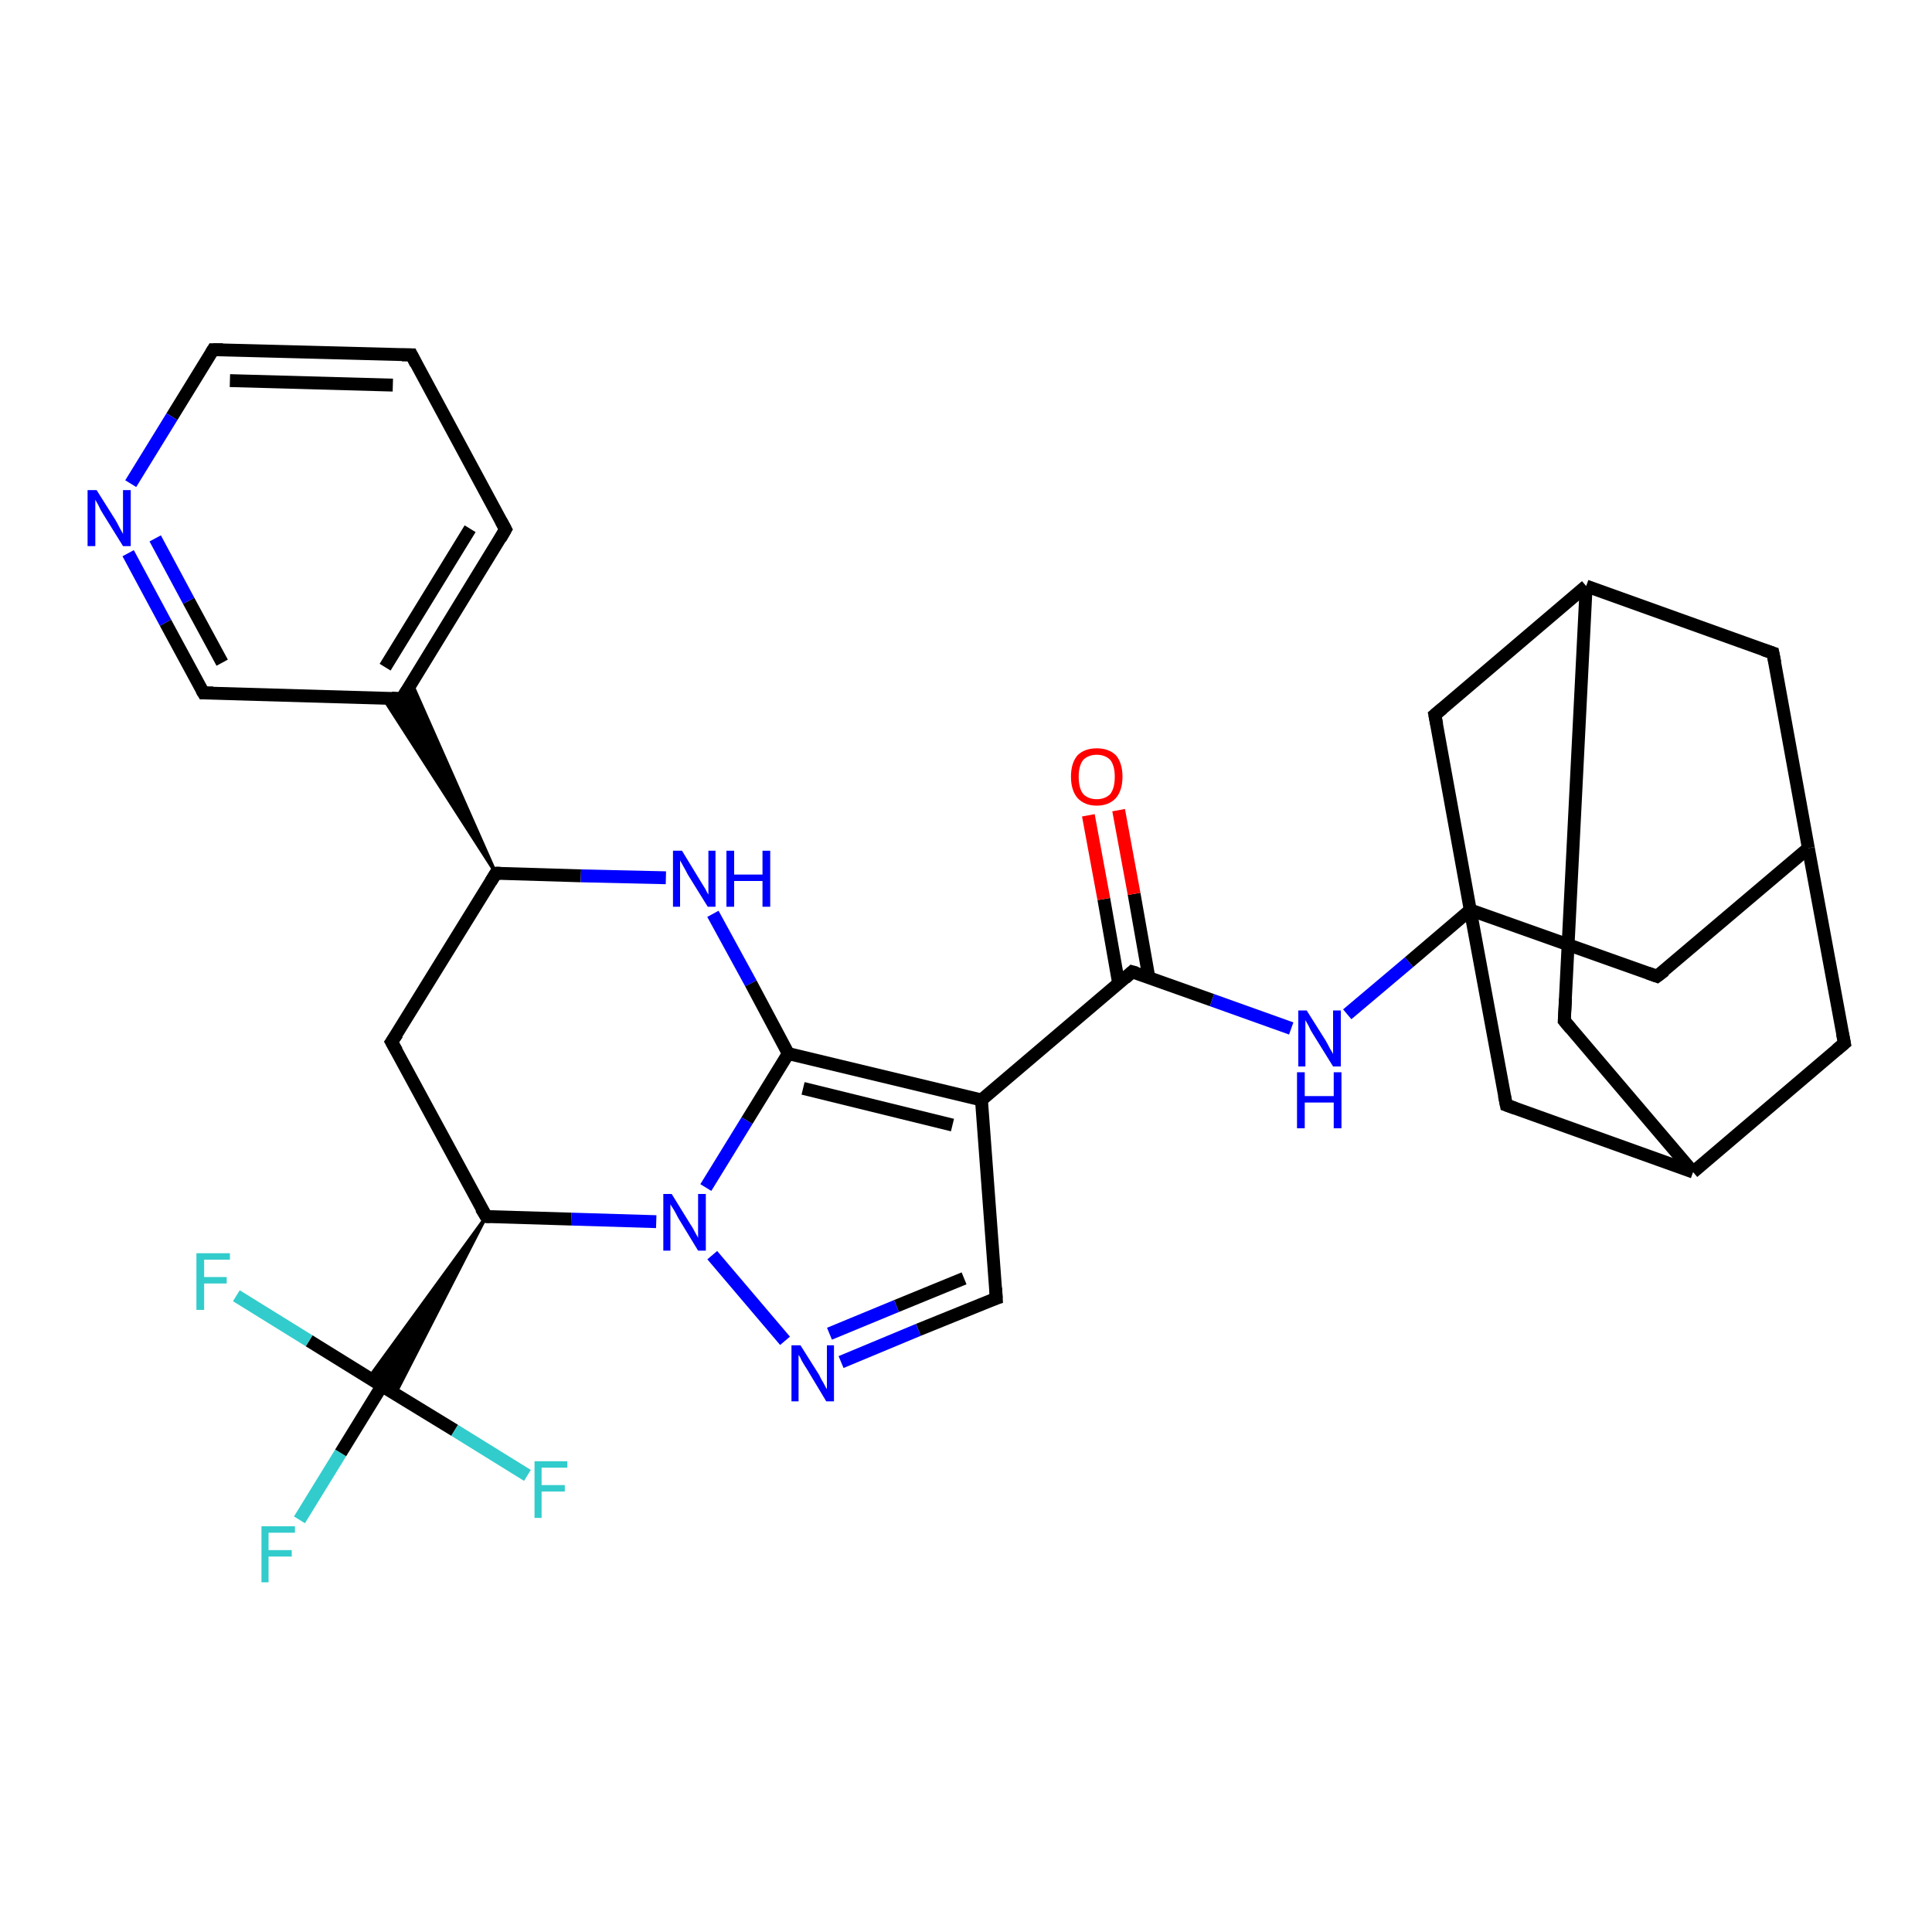 <?xml version='1.0' encoding='iso-8859-1'?>
<svg version='1.1' baseProfile='full'
              xmlns='http://www.w3.org/2000/svg'
                      xmlns:rdkit='http://www.rdkit.org/xml'
                      xmlns:xlink='http://www.w3.org/1999/xlink'
                  xml:space='preserve'
width='300px' height='300px' viewBox='0 0 300 300'>
<!-- END OF HEADER -->
<rect style='opacity:1.0;fill:#FFFFFF;stroke:none' width='300.0' height='300.0' x='0.0' y='0.0'> </rect>
<path class='bond-0 atom-0 atom-1' d='M 46.5,236.0 L 52.9,225.6' style='fill:none;fill-rule:evenodd;stroke:#33CCCC;stroke-width:2.0px;stroke-linecap:butt;stroke-linejoin:miter;stroke-opacity:1' />
<path class='bond-0 atom-0 atom-1' d='M 52.9,225.6 L 59.3,215.2' style='fill:none;fill-rule:evenodd;stroke:#000000;stroke-width:2.0px;stroke-linecap:butt;stroke-linejoin:miter;stroke-opacity:1' />
<path class='bond-1 atom-1 atom-2' d='M 59.3,215.2 L 48.0,208.2' style='fill:none;fill-rule:evenodd;stroke:#000000;stroke-width:2.0px;stroke-linecap:butt;stroke-linejoin:miter;stroke-opacity:1' />
<path class='bond-1 atom-1 atom-2' d='M 48.0,208.2 L 36.7,201.2' style='fill:none;fill-rule:evenodd;stroke:#33CCCC;stroke-width:2.0px;stroke-linecap:butt;stroke-linejoin:miter;stroke-opacity:1' />
<path class='bond-2 atom-1 atom-3' d='M 59.3,215.2 L 70.6,222.1' style='fill:none;fill-rule:evenodd;stroke:#000000;stroke-width:2.0px;stroke-linecap:butt;stroke-linejoin:miter;stroke-opacity:1' />
<path class='bond-2 atom-1 atom-3' d='M 70.6,222.1 L 81.9,229.1' style='fill:none;fill-rule:evenodd;stroke:#33CCCC;stroke-width:2.0px;stroke-linecap:butt;stroke-linejoin:miter;stroke-opacity:1' />
<path class='bond-3 atom-4 atom-1' d='M 75.5,188.9 L 61.4,216.4 L 59.3,215.2 Z' style='fill:#000000;fill-rule:evenodd;fill-opacity:1;stroke:#000000;stroke-width:0.5px;stroke-linecap:butt;stroke-linejoin:miter;stroke-opacity:1;' />
<path class='bond-3 atom-4 atom-1' d='M 75.5,188.9 L 59.3,215.2 L 57.3,213.9 Z' style='fill:#000000;fill-rule:evenodd;fill-opacity:1;stroke:#000000;stroke-width:0.5px;stroke-linecap:butt;stroke-linejoin:miter;stroke-opacity:1;' />
<path class='bond-4 atom-4 atom-5' d='M 75.5,188.9 L 60.8,161.8' style='fill:none;fill-rule:evenodd;stroke:#000000;stroke-width:2.0px;stroke-linecap:butt;stroke-linejoin:miter;stroke-opacity:1' />
<path class='bond-5 atom-5 atom-6' d='M 60.8,161.8 L 77.0,135.6' style='fill:none;fill-rule:evenodd;stroke:#000000;stroke-width:2.0px;stroke-linecap:butt;stroke-linejoin:miter;stroke-opacity:1' />
<path class='bond-6 atom-6 atom-7' d='M 77.0,135.6 L 90.2,136.0' style='fill:none;fill-rule:evenodd;stroke:#000000;stroke-width:2.0px;stroke-linecap:butt;stroke-linejoin:miter;stroke-opacity:1' />
<path class='bond-6 atom-6 atom-7' d='M 90.2,136.0 L 103.4,136.3' style='fill:none;fill-rule:evenodd;stroke:#0000FF;stroke-width:2.0px;stroke-linecap:butt;stroke-linejoin:miter;stroke-opacity:1' />
<path class='bond-7 atom-7 atom-8' d='M 110.7,141.9 L 116.6,152.7' style='fill:none;fill-rule:evenodd;stroke:#0000FF;stroke-width:2.0px;stroke-linecap:butt;stroke-linejoin:miter;stroke-opacity:1' />
<path class='bond-7 atom-7 atom-8' d='M 116.6,152.7 L 122.4,163.6' style='fill:none;fill-rule:evenodd;stroke:#000000;stroke-width:2.0px;stroke-linecap:butt;stroke-linejoin:miter;stroke-opacity:1' />
<path class='bond-8 atom-8 atom-9' d='M 122.4,163.6 L 152.4,170.8' style='fill:none;fill-rule:evenodd;stroke:#000000;stroke-width:2.0px;stroke-linecap:butt;stroke-linejoin:miter;stroke-opacity:1' />
<path class='bond-8 atom-8 atom-9' d='M 124.7,169.0 L 147.9,174.7' style='fill:none;fill-rule:evenodd;stroke:#000000;stroke-width:2.0px;stroke-linecap:butt;stroke-linejoin:miter;stroke-opacity:1' />
<path class='bond-9 atom-9 atom-10' d='M 152.4,170.8 L 154.7,201.6' style='fill:none;fill-rule:evenodd;stroke:#000000;stroke-width:2.0px;stroke-linecap:butt;stroke-linejoin:miter;stroke-opacity:1' />
<path class='bond-10 atom-10 atom-11' d='M 154.7,201.6 L 142.6,206.5' style='fill:none;fill-rule:evenodd;stroke:#000000;stroke-width:2.0px;stroke-linecap:butt;stroke-linejoin:miter;stroke-opacity:1' />
<path class='bond-10 atom-10 atom-11' d='M 142.6,206.5 L 130.6,211.5' style='fill:none;fill-rule:evenodd;stroke:#0000FF;stroke-width:2.0px;stroke-linecap:butt;stroke-linejoin:miter;stroke-opacity:1' />
<path class='bond-10 atom-10 atom-11' d='M 149.7,198.5 L 139.2,202.8' style='fill:none;fill-rule:evenodd;stroke:#000000;stroke-width:2.0px;stroke-linecap:butt;stroke-linejoin:miter;stroke-opacity:1' />
<path class='bond-10 atom-10 atom-11' d='M 139.2,202.8 L 128.8,207.1' style='fill:none;fill-rule:evenodd;stroke:#0000FF;stroke-width:2.0px;stroke-linecap:butt;stroke-linejoin:miter;stroke-opacity:1' />
<path class='bond-11 atom-11 atom-12' d='M 121.9,208.2 L 110.6,194.9' style='fill:none;fill-rule:evenodd;stroke:#0000FF;stroke-width:2.0px;stroke-linecap:butt;stroke-linejoin:miter;stroke-opacity:1' />
<path class='bond-12 atom-9 atom-13' d='M 152.4,170.8 L 175.8,150.9' style='fill:none;fill-rule:evenodd;stroke:#000000;stroke-width:2.0px;stroke-linecap:butt;stroke-linejoin:miter;stroke-opacity:1' />
<path class='bond-13 atom-13 atom-14' d='M 178.4,151.8 L 176.1,138.8' style='fill:none;fill-rule:evenodd;stroke:#000000;stroke-width:2.0px;stroke-linecap:butt;stroke-linejoin:miter;stroke-opacity:1' />
<path class='bond-13 atom-13 atom-14' d='M 176.1,138.8 L 173.7,125.8' style='fill:none;fill-rule:evenodd;stroke:#FF0000;stroke-width:2.0px;stroke-linecap:butt;stroke-linejoin:miter;stroke-opacity:1' />
<path class='bond-13 atom-13 atom-14' d='M 173.7,152.7 L 171.4,139.6' style='fill:none;fill-rule:evenodd;stroke:#000000;stroke-width:2.0px;stroke-linecap:butt;stroke-linejoin:miter;stroke-opacity:1' />
<path class='bond-13 atom-13 atom-14' d='M 171.4,139.6 L 169.0,126.6' style='fill:none;fill-rule:evenodd;stroke:#FF0000;stroke-width:2.0px;stroke-linecap:butt;stroke-linejoin:miter;stroke-opacity:1' />
<path class='bond-14 atom-13 atom-15' d='M 175.8,150.9 L 188.2,155.3' style='fill:none;fill-rule:evenodd;stroke:#000000;stroke-width:2.0px;stroke-linecap:butt;stroke-linejoin:miter;stroke-opacity:1' />
<path class='bond-14 atom-13 atom-15' d='M 188.2,155.3 L 200.5,159.7' style='fill:none;fill-rule:evenodd;stroke:#0000FF;stroke-width:2.0px;stroke-linecap:butt;stroke-linejoin:miter;stroke-opacity:1' />
<path class='bond-15 atom-15 atom-16' d='M 209.2,157.5 L 218.8,149.4' style='fill:none;fill-rule:evenodd;stroke:#0000FF;stroke-width:2.0px;stroke-linecap:butt;stroke-linejoin:miter;stroke-opacity:1' />
<path class='bond-15 atom-15 atom-16' d='M 218.8,149.4 L 228.3,141.3' style='fill:none;fill-rule:evenodd;stroke:#000000;stroke-width:2.0px;stroke-linecap:butt;stroke-linejoin:miter;stroke-opacity:1' />
<path class='bond-16 atom-16 atom-17' d='M 228.3,141.3 L 257.3,151.6' style='fill:none;fill-rule:evenodd;stroke:#000000;stroke-width:2.0px;stroke-linecap:butt;stroke-linejoin:miter;stroke-opacity:1' />
<path class='bond-17 atom-17 atom-18' d='M 257.3,151.6 L 280.8,131.7' style='fill:none;fill-rule:evenodd;stroke:#000000;stroke-width:2.0px;stroke-linecap:butt;stroke-linejoin:miter;stroke-opacity:1' />
<path class='bond-18 atom-18 atom-19' d='M 280.8,131.7 L 275.3,101.4' style='fill:none;fill-rule:evenodd;stroke:#000000;stroke-width:2.0px;stroke-linecap:butt;stroke-linejoin:miter;stroke-opacity:1' />
<path class='bond-19 atom-19 atom-20' d='M 275.3,101.4 L 246.3,91.0' style='fill:none;fill-rule:evenodd;stroke:#000000;stroke-width:2.0px;stroke-linecap:butt;stroke-linejoin:miter;stroke-opacity:1' />
<path class='bond-20 atom-20 atom-21' d='M 246.3,91.0 L 242.9,158.5' style='fill:none;fill-rule:evenodd;stroke:#000000;stroke-width:2.0px;stroke-linecap:butt;stroke-linejoin:miter;stroke-opacity:1' />
<path class='bond-21 atom-21 atom-22' d='M 242.9,158.5 L 262.9,182.0' style='fill:none;fill-rule:evenodd;stroke:#000000;stroke-width:2.0px;stroke-linecap:butt;stroke-linejoin:miter;stroke-opacity:1' />
<path class='bond-22 atom-22 atom-23' d='M 262.9,182.0 L 286.4,162.0' style='fill:none;fill-rule:evenodd;stroke:#000000;stroke-width:2.0px;stroke-linecap:butt;stroke-linejoin:miter;stroke-opacity:1' />
<path class='bond-23 atom-22 atom-24' d='M 262.9,182.0 L 233.9,171.6' style='fill:none;fill-rule:evenodd;stroke:#000000;stroke-width:2.0px;stroke-linecap:butt;stroke-linejoin:miter;stroke-opacity:1' />
<path class='bond-24 atom-20 atom-25' d='M 246.3,91.0 L 222.8,111.0' style='fill:none;fill-rule:evenodd;stroke:#000000;stroke-width:2.0px;stroke-linecap:butt;stroke-linejoin:miter;stroke-opacity:1' />
<path class='bond-25 atom-6 atom-26' d='M 77.0,135.6 L 59.5,108.4 L 62.4,108.5 Z' style='fill:#000000;fill-rule:evenodd;fill-opacity:1;stroke:#000000;stroke-width:0.5px;stroke-linecap:butt;stroke-linejoin:miter;stroke-opacity:1;' />
<path class='bond-25 atom-6 atom-26' d='M 77.0,135.6 L 62.4,108.5 L 63.9,106.0 Z' style='fill:#000000;fill-rule:evenodd;fill-opacity:1;stroke:#000000;stroke-width:0.5px;stroke-linecap:butt;stroke-linejoin:miter;stroke-opacity:1;' />
<path class='bond-26 atom-26 atom-27' d='M 62.4,108.5 L 78.5,82.2' style='fill:none;fill-rule:evenodd;stroke:#000000;stroke-width:2.0px;stroke-linecap:butt;stroke-linejoin:miter;stroke-opacity:1' />
<path class='bond-26 atom-26 atom-27' d='M 59.8,103.6 L 73.0,82.1' style='fill:none;fill-rule:evenodd;stroke:#000000;stroke-width:2.0px;stroke-linecap:butt;stroke-linejoin:miter;stroke-opacity:1' />
<path class='bond-27 atom-27 atom-28' d='M 78.5,82.2 L 63.9,55.1' style='fill:none;fill-rule:evenodd;stroke:#000000;stroke-width:2.0px;stroke-linecap:butt;stroke-linejoin:miter;stroke-opacity:1' />
<path class='bond-28 atom-28 atom-29' d='M 63.9,55.1 L 33.1,54.3' style='fill:none;fill-rule:evenodd;stroke:#000000;stroke-width:2.0px;stroke-linecap:butt;stroke-linejoin:miter;stroke-opacity:1' />
<path class='bond-28 atom-28 atom-29' d='M 61.0,59.8 L 35.7,59.1' style='fill:none;fill-rule:evenodd;stroke:#000000;stroke-width:2.0px;stroke-linecap:butt;stroke-linejoin:miter;stroke-opacity:1' />
<path class='bond-29 atom-29 atom-30' d='M 33.1,54.3 L 26.7,64.7' style='fill:none;fill-rule:evenodd;stroke:#000000;stroke-width:2.0px;stroke-linecap:butt;stroke-linejoin:miter;stroke-opacity:1' />
<path class='bond-29 atom-29 atom-30' d='M 26.7,64.7 L 20.3,75.1' style='fill:none;fill-rule:evenodd;stroke:#0000FF;stroke-width:2.0px;stroke-linecap:butt;stroke-linejoin:miter;stroke-opacity:1' />
<path class='bond-30 atom-30 atom-31' d='M 19.9,85.9 L 25.7,96.7' style='fill:none;fill-rule:evenodd;stroke:#0000FF;stroke-width:2.0px;stroke-linecap:butt;stroke-linejoin:miter;stroke-opacity:1' />
<path class='bond-30 atom-30 atom-31' d='M 25.7,96.7 L 31.6,107.6' style='fill:none;fill-rule:evenodd;stroke:#000000;stroke-width:2.0px;stroke-linecap:butt;stroke-linejoin:miter;stroke-opacity:1' />
<path class='bond-30 atom-30 atom-31' d='M 24.1,83.6 L 29.3,93.3' style='fill:none;fill-rule:evenodd;stroke:#0000FF;stroke-width:2.0px;stroke-linecap:butt;stroke-linejoin:miter;stroke-opacity:1' />
<path class='bond-30 atom-30 atom-31' d='M 29.3,93.3 L 34.5,102.9' style='fill:none;fill-rule:evenodd;stroke:#000000;stroke-width:2.0px;stroke-linecap:butt;stroke-linejoin:miter;stroke-opacity:1' />
<path class='bond-31 atom-12 atom-4' d='M 101.9,189.7 L 88.7,189.3' style='fill:none;fill-rule:evenodd;stroke:#0000FF;stroke-width:2.0px;stroke-linecap:butt;stroke-linejoin:miter;stroke-opacity:1' />
<path class='bond-31 atom-12 atom-4' d='M 88.7,189.3 L 75.5,188.9' style='fill:none;fill-rule:evenodd;stroke:#000000;stroke-width:2.0px;stroke-linecap:butt;stroke-linejoin:miter;stroke-opacity:1' />
<path class='bond-32 atom-24 atom-16' d='M 233.9,171.6 L 228.3,141.3' style='fill:none;fill-rule:evenodd;stroke:#000000;stroke-width:2.0px;stroke-linecap:butt;stroke-linejoin:miter;stroke-opacity:1' />
<path class='bond-33 atom-31 atom-26' d='M 31.6,107.6 L 62.4,108.5' style='fill:none;fill-rule:evenodd;stroke:#000000;stroke-width:2.0px;stroke-linecap:butt;stroke-linejoin:miter;stroke-opacity:1' />
<path class='bond-34 atom-12 atom-8' d='M 109.6,184.4 L 116.0,174.0' style='fill:none;fill-rule:evenodd;stroke:#0000FF;stroke-width:2.0px;stroke-linecap:butt;stroke-linejoin:miter;stroke-opacity:1' />
<path class='bond-34 atom-12 atom-8' d='M 116.0,174.0 L 122.4,163.6' style='fill:none;fill-rule:evenodd;stroke:#000000;stroke-width:2.0px;stroke-linecap:butt;stroke-linejoin:miter;stroke-opacity:1' />
<path class='bond-35 atom-25 atom-16' d='M 222.8,111.0 L 228.3,141.3' style='fill:none;fill-rule:evenodd;stroke:#000000;stroke-width:2.0px;stroke-linecap:butt;stroke-linejoin:miter;stroke-opacity:1' />
<path class='bond-36 atom-23 atom-18' d='M 286.4,162.0 L 280.8,131.7' style='fill:none;fill-rule:evenodd;stroke:#000000;stroke-width:2.0px;stroke-linecap:butt;stroke-linejoin:miter;stroke-opacity:1' />
<path d='M 74.7,187.6 L 75.5,188.9 L 76.1,188.9' style='fill:none;stroke:#000000;stroke-width:2.0px;stroke-linecap:butt;stroke-linejoin:miter;stroke-opacity:1;' />
<path d='M 61.6,163.2 L 60.8,161.8 L 61.7,160.5' style='fill:none;stroke:#000000;stroke-width:2.0px;stroke-linecap:butt;stroke-linejoin:miter;stroke-opacity:1;' />
<path d='M 76.2,136.9 L 77.0,135.6 L 77.7,135.6' style='fill:none;stroke:#000000;stroke-width:2.0px;stroke-linecap:butt;stroke-linejoin:miter;stroke-opacity:1;' />
<path d='M 154.6,200.0 L 154.7,201.6 L 154.1,201.8' style='fill:none;stroke:#000000;stroke-width:2.0px;stroke-linecap:butt;stroke-linejoin:miter;stroke-opacity:1;' />
<path d='M 174.7,151.9 L 175.8,150.9 L 176.5,151.1' style='fill:none;stroke:#000000;stroke-width:2.0px;stroke-linecap:butt;stroke-linejoin:miter;stroke-opacity:1;' />
<path d='M 255.9,151.1 L 257.3,151.6 L 258.5,150.7' style='fill:none;stroke:#000000;stroke-width:2.0px;stroke-linecap:butt;stroke-linejoin:miter;stroke-opacity:1;' />
<path d='M 275.6,102.9 L 275.3,101.4 L 273.8,100.9' style='fill:none;stroke:#000000;stroke-width:2.0px;stroke-linecap:butt;stroke-linejoin:miter;stroke-opacity:1;' />
<path d='M 243.1,155.1 L 242.9,158.5 L 243.9,159.7' style='fill:none;stroke:#000000;stroke-width:2.0px;stroke-linecap:butt;stroke-linejoin:miter;stroke-opacity:1;' />
<path d='M 285.2,163.0 L 286.4,162.0 L 286.1,160.5' style='fill:none;stroke:#000000;stroke-width:2.0px;stroke-linecap:butt;stroke-linejoin:miter;stroke-opacity:1;' />
<path d='M 235.3,172.1 L 233.9,171.6 L 233.6,170.1' style='fill:none;stroke:#000000;stroke-width:2.0px;stroke-linecap:butt;stroke-linejoin:miter;stroke-opacity:1;' />
<path d='M 224.0,110.0 L 222.8,111.0 L 223.1,112.5' style='fill:none;stroke:#000000;stroke-width:2.0px;stroke-linecap:butt;stroke-linejoin:miter;stroke-opacity:1;' />
<path d='M 63.2,107.2 L 62.4,108.5 L 60.8,108.4' style='fill:none;stroke:#000000;stroke-width:2.0px;stroke-linecap:butt;stroke-linejoin:miter;stroke-opacity:1;' />
<path d='M 77.7,83.6 L 78.5,82.2 L 77.8,80.9' style='fill:none;stroke:#000000;stroke-width:2.0px;stroke-linecap:butt;stroke-linejoin:miter;stroke-opacity:1;' />
<path d='M 64.6,56.5 L 63.9,55.1 L 62.4,55.1' style='fill:none;stroke:#000000;stroke-width:2.0px;stroke-linecap:butt;stroke-linejoin:miter;stroke-opacity:1;' />
<path d='M 34.6,54.3 L 33.1,54.3 L 32.8,54.8' style='fill:none;stroke:#000000;stroke-width:2.0px;stroke-linecap:butt;stroke-linejoin:miter;stroke-opacity:1;' />
<path d='M 31.3,107.1 L 31.6,107.6 L 33.1,107.6' style='fill:none;stroke:#000000;stroke-width:2.0px;stroke-linecap:butt;stroke-linejoin:miter;stroke-opacity:1;' />
<path class='atom-0' d='M 40.6 237.0
L 45.8 237.0
L 45.8 238.0
L 41.7 238.0
L 41.7 240.7
L 45.3 240.7
L 45.3 241.7
L 41.7 241.7
L 41.7 245.7
L 40.6 245.7
L 40.6 237.0
' fill='#33CCCC'/>
<path class='atom-2' d='M 30.5 194.6
L 35.7 194.6
L 35.7 195.6
L 31.7 195.6
L 31.7 198.3
L 35.2 198.3
L 35.2 199.3
L 31.7 199.3
L 31.7 203.4
L 30.5 203.4
L 30.5 194.6
' fill='#33CCCC'/>
<path class='atom-3' d='M 83.0 226.9
L 88.1 226.9
L 88.1 227.9
L 84.1 227.9
L 84.1 230.6
L 87.7 230.6
L 87.7 231.6
L 84.1 231.6
L 84.1 235.7
L 83.0 235.7
L 83.0 226.9
' fill='#33CCCC'/>
<path class='atom-7' d='M 105.9 132.1
L 108.7 136.7
Q 109.0 137.2, 109.5 138.0
Q 109.9 138.8, 110.0 138.9
L 110.0 132.1
L 111.1 132.1
L 111.1 140.8
L 109.9 140.8
L 106.8 135.8
Q 106.5 135.2, 106.1 134.5
Q 105.7 133.8, 105.6 133.6
L 105.6 140.8
L 104.5 140.8
L 104.5 132.1
L 105.9 132.1
' fill='#0000FF'/>
<path class='atom-7' d='M 112.8 132.1
L 114.0 132.1
L 114.0 135.8
L 118.4 135.8
L 118.4 132.1
L 119.6 132.1
L 119.6 140.8
L 118.4 140.8
L 118.4 136.8
L 114.0 136.8
L 114.0 140.8
L 112.8 140.8
L 112.8 132.1
' fill='#0000FF'/>
<path class='atom-11' d='M 124.3 208.9
L 127.2 213.5
Q 127.4 214.0, 127.9 214.8
Q 128.3 215.6, 128.4 215.7
L 128.4 208.9
L 129.5 208.9
L 129.5 217.6
L 128.3 217.6
L 125.3 212.6
Q 124.9 212.0, 124.5 211.3
Q 124.2 210.6, 124.0 210.4
L 124.0 217.6
L 122.9 217.6
L 122.9 208.9
L 124.3 208.9
' fill='#0000FF'/>
<path class='atom-12' d='M 104.3 185.4
L 107.2 190.1
Q 107.5 190.5, 107.9 191.3
Q 108.4 192.2, 108.4 192.2
L 108.4 185.4
L 109.6 185.4
L 109.6 194.2
L 108.4 194.2
L 105.3 189.1
Q 105.0 188.5, 104.6 187.8
Q 104.2 187.2, 104.1 187.0
L 104.1 194.2
L 103.0 194.2
L 103.0 185.4
L 104.3 185.4
' fill='#0000FF'/>
<path class='atom-14' d='M 166.3 120.6
Q 166.3 118.5, 167.3 117.3
Q 168.4 116.2, 170.3 116.2
Q 172.2 116.2, 173.3 117.3
Q 174.3 118.5, 174.3 120.6
Q 174.3 122.7, 173.3 123.9
Q 172.2 125.1, 170.3 125.1
Q 168.4 125.1, 167.3 123.9
Q 166.3 122.7, 166.3 120.6
M 170.3 124.1
Q 171.6 124.1, 172.4 123.3
Q 173.1 122.4, 173.1 120.6
Q 173.1 118.9, 172.4 118.0
Q 171.6 117.2, 170.3 117.2
Q 169.0 117.2, 168.2 118.0
Q 167.5 118.9, 167.5 120.6
Q 167.5 122.4, 168.2 123.3
Q 169.0 124.1, 170.3 124.1
' fill='#FF0000'/>
<path class='atom-15' d='M 202.9 156.9
L 205.8 161.5
Q 206.1 162.0, 206.5 162.8
Q 207.0 163.6, 207.0 163.7
L 207.0 156.9
L 208.2 156.9
L 208.2 165.6
L 207.0 165.6
L 203.9 160.6
Q 203.5 160.0, 203.2 159.3
Q 202.8 158.6, 202.7 158.4
L 202.7 165.6
L 201.6 165.6
L 201.6 156.9
L 202.9 156.9
' fill='#0000FF'/>
<path class='atom-15' d='M 201.4 166.5
L 202.6 166.5
L 202.6 170.2
L 207.1 170.2
L 207.1 166.5
L 208.3 166.5
L 208.3 175.2
L 207.1 175.2
L 207.1 171.2
L 202.6 171.2
L 202.6 175.2
L 201.4 175.2
L 201.4 166.5
' fill='#0000FF'/>
<path class='atom-30' d='M 15.0 76.1
L 17.9 80.7
Q 18.2 81.2, 18.6 82.0
Q 19.1 82.9, 19.1 82.9
L 19.1 76.1
L 20.3 76.1
L 20.3 84.8
L 19.1 84.8
L 16.0 79.8
Q 15.6 79.2, 15.3 78.5
Q 14.9 77.8, 14.8 77.6
L 14.8 84.8
L 13.6 84.8
L 13.6 76.1
L 15.0 76.1
' fill='#0000FF'/>
</svg>

